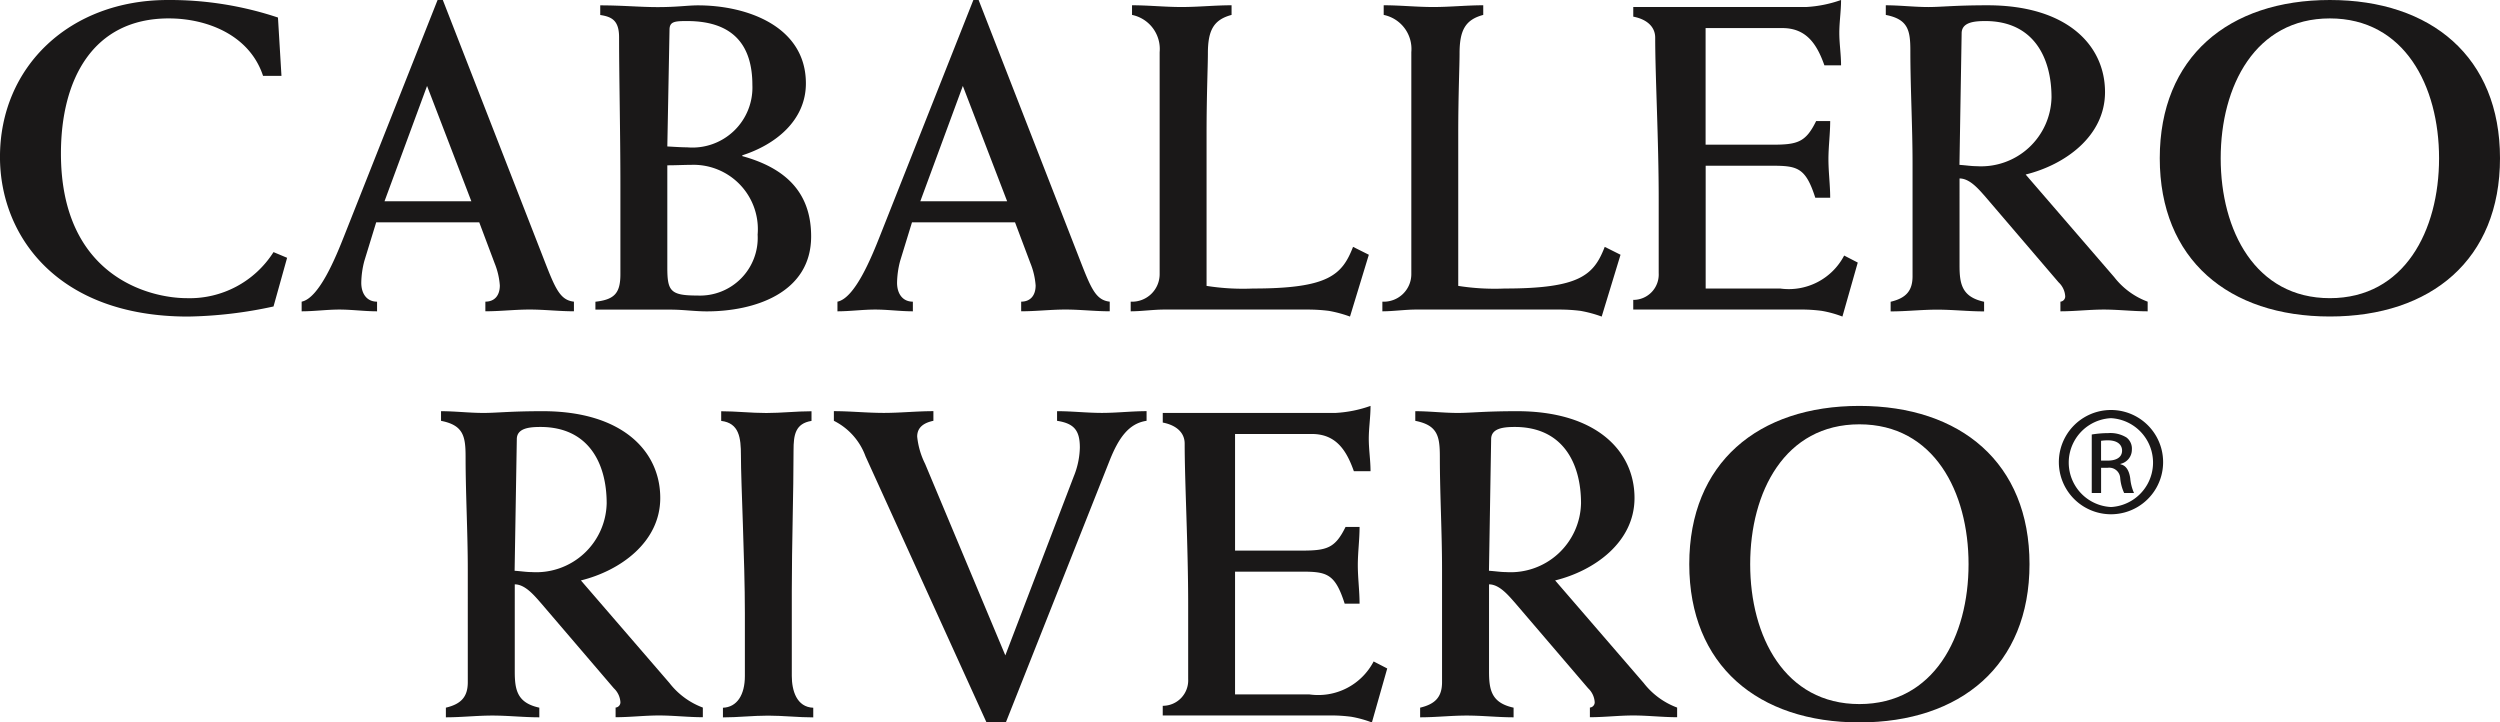 <svg xmlns="http://www.w3.org/2000/svg" width="134.28" height="38.805" viewBox="0 0 134.28 38.805">
  <g id="Group_392" data-name="Group 392" transform="translate(-6925 -3031)">
    <path id="Path_217" data-name="Path 217" d="M52.762,42.643V42.6c1.767-.565,3.416-1.86,3.416-3.862,0-3.062-3.156-4.192-5.794-4.192-.565,0-1.107.094-2.167.094-.942,0-1.907-.094-3.085-.094v.518c.636.094,1.012.306,1.012,1.2,0,2.119.071,5.11.071,7.936v4.781c0,1.013-.306,1.367-1.342,1.484v.424h4.051c.33,0,.659.024.965.047.33.024.659.047.965.047,2.567,0,5.606-.989,5.606-4.027C56.46,44.5,54.976,43.255,52.762,42.643ZM48.853,35.86c0-.448.283-.471.942-.471,2.544,0,3.509,1.366,3.509,3.438a3.223,3.223,0,0,1-3.509,3.344c-.306,0-.636-.024-1.06-.047ZM50.36,50.132c-1.46,0-1.625-.235-1.625-1.508V43.137c.494,0,.871-.024,1.271-.024a3.456,3.456,0,0,1,3.58,3.745A3.1,3.1,0,0,1,50.36,50.132Z" transform="translate(6912.108 2996.742)" fill="#1a1818"/>
    <path id="Path_218" data-name="Path 218" d="M72.521,47.452,67.363,34.217H67.08l-5.016,12.67c-.447,1.13-1.342,3.344-2.284,3.533v.518c.683,0,1.342-.094,2.025-.094s1.343.094,2.026.094V50.42c-.565,0-.849-.447-.849-1.012a4.8,4.8,0,0,1,.166-1.178l.636-2.072h5.534l.824,2.19a3.945,3.945,0,0,1,.283,1.2c0,.542-.283.871-.777.871v.518c.8,0,1.578-.094,2.378-.094s1.578.094,2.379.094V50.42C73.557,50.326,73.345,49.549,72.521,47.452Zm-8.29-2.425,2.284-6.194,2.379,6.194Z" transform="translate(6910.201 2996.783)" fill="#1a1818"/>
    <path id="Path_219" data-name="Path 219" d="M18.232,50.232c-1.954,0-6.759-1.13-6.759-7.772,0-3.957,1.7-7.254,5.793-7.254,2.025,0,4.333.872,5.063,3.085h.989l-.188-3.132a18.367,18.367,0,0,0-5.911-.942c-5.276,0-9.02,3.58-9.02,8.431,0,4.239,3.085,8.572,10.1,8.572a23,23,0,0,0,4.592-.542l.73-2.614-.73-.306A5.329,5.329,0,0,1,18.232,50.232Z" transform="translate(6916.8 2996.783)" fill="#1a1818"/>
    <path id="Path_220" data-name="Path 220" d="M39.52,47.452,34.362,34.217H34.08l-5.016,12.67c-.447,1.13-1.342,3.344-2.285,3.533v.518c.684,0,1.343-.094,2.026-.094s1.342.094,2.025.094V50.42c-.565,0-.848-.447-.848-1.012a4.834,4.834,0,0,1,.165-1.178l.636-2.072h5.535l.823,2.19a3.924,3.924,0,0,1,.283,1.2c0,.542-.283.871-.777.871v.518c.8,0,1.578-.094,2.378-.094s1.578.094,2.379.094V50.42C40.557,50.326,40.344,49.549,39.52,47.452Zm-8.29-2.425,2.285-6.194,2.379,6.194Z" transform="translate(6914.423 2996.783)" fill="#1a1818"/>
    <path id="Path_221" data-name="Path 221" d="M84.417,49.755a12.558,12.558,0,0,1-2.5-.141V41.465c0-2.12.071-3.627.071-4.333,0-1.248.306-1.814,1.272-2.073v-.518c-.9,0-1.79.094-2.685.094s-1.767-.094-2.662-.094v.518a1.869,1.869,0,0,1,1.484,2V48.977a1.481,1.481,0,0,1-1.555,1.484v.518c.307,0,.59-.024.895-.047s.613-.047.9-.047H87.36a9.118,9.118,0,0,1,1.131.071,6.715,6.715,0,0,1,1.13.306l1.012-3.321-.848-.424C89.2,49.025,88.468,49.755,84.417,49.755Z" transform="translate(6907.89 2996.742)" fill="#1a1818"/>
    <path id="Path_222" data-name="Path 222" d="M150.36,34.217c-5.44,0-9.137,3.062-9.137,8.5s3.7,8.5,9.137,8.5,9.138-3.062,9.138-8.5S155.8,34.217,150.36,34.217Zm0,16.015c-4,0-5.864-3.627-5.864-7.513s1.861-7.513,5.864-7.513,5.865,3.627,5.865,7.513S154.363,50.232,150.36,50.232Z" transform="translate(6899.782 2996.783)" fill="#1a1818"/>
    <path id="Path_224" data-name="Path 224" d="M99.918,49.755a12.565,12.565,0,0,1-2.5-.141V41.465c0-2.12.071-3.627.071-4.333,0-1.248.306-1.814,1.272-2.073v-.518c-.9,0-1.79.094-2.685.094s-1.766-.094-2.662-.094v.518a1.868,1.868,0,0,1,1.484,2V48.977a1.481,1.481,0,0,1-1.555,1.484v.518c.306,0,.589-.024.9-.047s.612-.047.895-.047h7.724a9.083,9.083,0,0,1,1.13.071,6.7,6.7,0,0,1,1.131.306l1.012-3.321-.848-.424C104.7,49.025,103.969,49.755,99.918,49.755Z" transform="translate(6905.907 2996.742)" fill="#1a1818"/>
    <path id="Path_228" data-name="Path 228" d="M116.684,49.714h-4V43.119h3.556c1.366,0,1.814.094,2.332,1.72h.8c0-.684-.094-1.367-.094-2.073,0-.683.094-1.366.094-2.048h-.754c-.564,1.154-1.012,1.271-2.378,1.271H112.68V35.725H116.8c1.3,0,1.861.871,2.261,2h.895c0-.589-.094-1.154-.094-1.742s.094-1.155.094-1.767a6.658,6.658,0,0,1-1.861.377h-9.3v.518c.731.141,1.178.542,1.178,1.131,0,2.1.188,5.463.188,8.667v3.979a1.364,1.364,0,0,1-1.367,1.437v.518h9.02a8.473,8.473,0,0,1,1.108.071,5.924,5.924,0,0,1,1.107.306l.824-2.9-.73-.377A3.357,3.357,0,0,1,116.684,49.714Z" transform="translate(6903.931 2996.783)" fill="#1a1818"/>
    <path id="Path_229" data-name="Path 229" d="M136.619,49.143l-4.757-5.511c2.1-.518,4.263-2.048,4.263-4.427,0-2.543-2.072-4.663-6.311-4.663-1.767,0-2.473.094-3.18.094-.753,0-1.53-.094-2.284-.094v.518c1.2.235,1.319.825,1.319,1.932,0,2,.118,4.027.118,6.052V49.1c0,.8-.377,1.177-1.177,1.366v.518c.848,0,1.648-.094,2.5-.094s1.672.094,2.52.094v-.518c-1.2-.259-1.319-.965-1.319-1.955V43.843c.566,0,1.06.613,1.414,1.013l3.909,4.569a1.112,1.112,0,0,1,.353.753.282.282,0,0,1-.258.283v.518c.777,0,1.554-.094,2.331-.094s1.578.094,2.355.094v-.518A4.052,4.052,0,0,1,136.619,49.143Zm-7.394-5.959c-.283,0-.566-.047-.919-.071l.118-7.065c0-.59.66-.659,1.272-.659,2.566,0,3.555,1.931,3.555,4.1A3.783,3.783,0,0,1,129.225,43.184Z" transform="translate(6901.94 2996.742)" fill="#1a1818"/>
    <g id="Group_391" data-name="Group 391" transform="translate(6948.689 3052.802)">
      <path id="Path_223" data-name="Path 223" d="M244.64,49.143l-4.757-5.511c2.1-.518,4.263-2.048,4.263-4.427,0-2.543-2.072-4.663-6.311-4.663-1.767,0-2.473.094-3.18.094-.753,0-1.53-.094-2.284-.094v.518c1.2.235,1.319.825,1.319,1.932,0,2,.118,4.027.118,6.052V49.1c0,.8-.377,1.177-1.177,1.366v.518c.848,0,1.648-.094,2.5-.094s1.673.094,2.52.094v-.518c-1.2-.259-1.319-.965-1.319-1.955V43.843c.565,0,1.06.613,1.413,1.013l3.91,4.569a1.116,1.116,0,0,1,.353.753.283.283,0,0,1-.259.283v.518c.777,0,1.554-.094,2.331-.094s1.578.094,2.355.094v-.518A4.062,4.062,0,0,1,244.64,49.143Zm-7.394-5.959c-.283,0-.565-.047-.918-.071l.117-7.065c0-.59.66-.659,1.272-.659,2.566,0,3.556,1.931,3.556,4.1A3.784,3.784,0,0,1,237.246,43.184Z" transform="translate(-180.042 -34.258)" fill="#1a1818"/>
      <path id="Path_225" data-name="Path 225" d="M258.382,34.217c-5.44,0-9.137,3.062-9.137,8.5s3.7,8.5,9.137,8.5,9.138-3.062,9.138-8.5S263.821,34.217,258.382,34.217Zm0,16.015c-4,0-5.865-3.627-5.865-7.513s1.861-7.513,5.865-7.513,5.864,3.627,5.864,7.513S262.385,50.232,258.382,50.232Z" transform="translate(-182.2 -34.217)" fill="#1a1818"/>
      <path id="Path_226" data-name="Path 226" d="M208.549,34.541v.518c.918.141,1.224.518,1.224,1.437a4.34,4.34,0,0,1-.329,1.554l-3.674,9.608-4.31-10.291a4.214,4.214,0,0,1-.424-1.46c0-.542.424-.754.871-.849v-.518c-.895,0-1.79.094-2.661.094-.9,0-1.79-.094-2.685-.094v.518a3.448,3.448,0,0,1,1.7,1.908l6.5,14.295h1.036l5.581-14.083c.471-1.177,1.012-1.979,1.979-2.12v-.518c-.8,0-1.6.094-2.4.094S209.35,34.541,208.549,34.541Z" transform="translate(-175.461 -34.258)" fill="#1a1818"/>
      <path id="Path_227" data-name="Path 227" d="M224.7,49.714h-4V43.119h3.556c1.366,0,1.814.094,2.332,1.72h.8c0-.684-.094-1.367-.094-2.073,0-.683.094-1.366.094-2.048h-.753c-.565,1.154-1.013,1.271-2.379,1.271H220.7V35.725h4.121c1.3,0,1.861.871,2.261,2h.895c0-.589-.094-1.154-.094-1.742s.094-1.155.094-1.767a6.651,6.651,0,0,1-1.86.377h-9.3v.518c.73.141,1.177.542,1.177,1.131,0,2.1.188,5.463.188,8.667v3.979a1.364,1.364,0,0,1-1.366,1.437v.518h9.02a8.47,8.47,0,0,1,1.107.071,5.924,5.924,0,0,1,1.107.306l.824-2.9-.73-.377A3.357,3.357,0,0,1,224.7,49.714Z" transform="translate(-178.052 -34.217)" fill="#1a1818"/>
      <path id="Path_230" data-name="Path 230" d="M193.413,48.766V44.2c0-2.5.094-5.275.094-7.559,0-.824.094-1.437.965-1.578v-.518c-.8,0-1.625.094-2.425.094-.824,0-1.625-.094-2.426-.094v.518c.966.118,1.06.9,1.06,1.861,0,1.483.212,5.628.212,8.455v3.391c0,1.012-.425,1.672-1.178,1.7v.518c.8,0,1.6-.094,2.426-.094.8,0,1.625.094,2.425.094v-.518C193.672,50.438,193.413,49.543,193.413,48.766Z" transform="translate(-174.573 -34.258)" fill="#1a1818"/>
      <path id="Path_231" data-name="Path 231" d="M184.635,49.143l-4.757-5.511c2.1-.518,4.262-2.048,4.262-4.427,0-2.543-2.072-4.663-6.311-4.663-1.766,0-2.473.094-3.179.094-.754,0-1.531-.094-2.285-.094v.518c1.2.235,1.319.825,1.319,1.932,0,2,.118,4.027.118,6.052V49.1c0,.8-.377,1.177-1.177,1.366v.518c.848,0,1.648-.094,2.5-.094s1.672.094,2.519.094v-.518c-1.2-.259-1.319-.965-1.319-1.955V43.843c.565,0,1.06.613,1.413,1.013l3.909,4.569a1.116,1.116,0,0,1,.353.753.283.283,0,0,1-.259.283v.518c.777,0,1.555-.094,2.331-.094s1.578.094,2.355.094v-.518A4.055,4.055,0,0,1,184.635,49.143Zm-7.4-5.959c-.283,0-.565-.047-.918-.071l.118-7.065c0-.59.659-.659,1.271-.659,2.567,0,3.556,1.931,3.556,4.1A3.784,3.784,0,0,1,177.24,43.184Z" transform="translate(-172.365 -34.258)" fill="#1a1818"/>
      <path id="Path_232" data-name="Path 232" d="M274.816,34.469a2.8,2.8,0,1,1-.013,0Zm-.013.439a2.389,2.389,0,0,0,.013,4.772,2.39,2.39,0,0,0,0-4.772Zm-.527,4.019h-.5V35.785a5.565,5.565,0,0,1,.891-.075,1.654,1.654,0,0,1,.977.237.751.751,0,0,1,.287.651.779.779,0,0,1-.613.764v.025c.276.05.465.3.527.764a2.458,2.458,0,0,0,.2.775h-.529a2.36,2.36,0,0,1-.211-.8.589.589,0,0,0-.676-.552h-.351v1.351Zm0-1.74h.364c.413,0,.765-.149.765-.539,0-.274-.2-.55-.765-.55a2.344,2.344,0,0,0-.364.026v1.063Z" transform="translate(-185.113 -34.249)" fill="#1a1818"/>
    </g>
  </g>
</svg>
